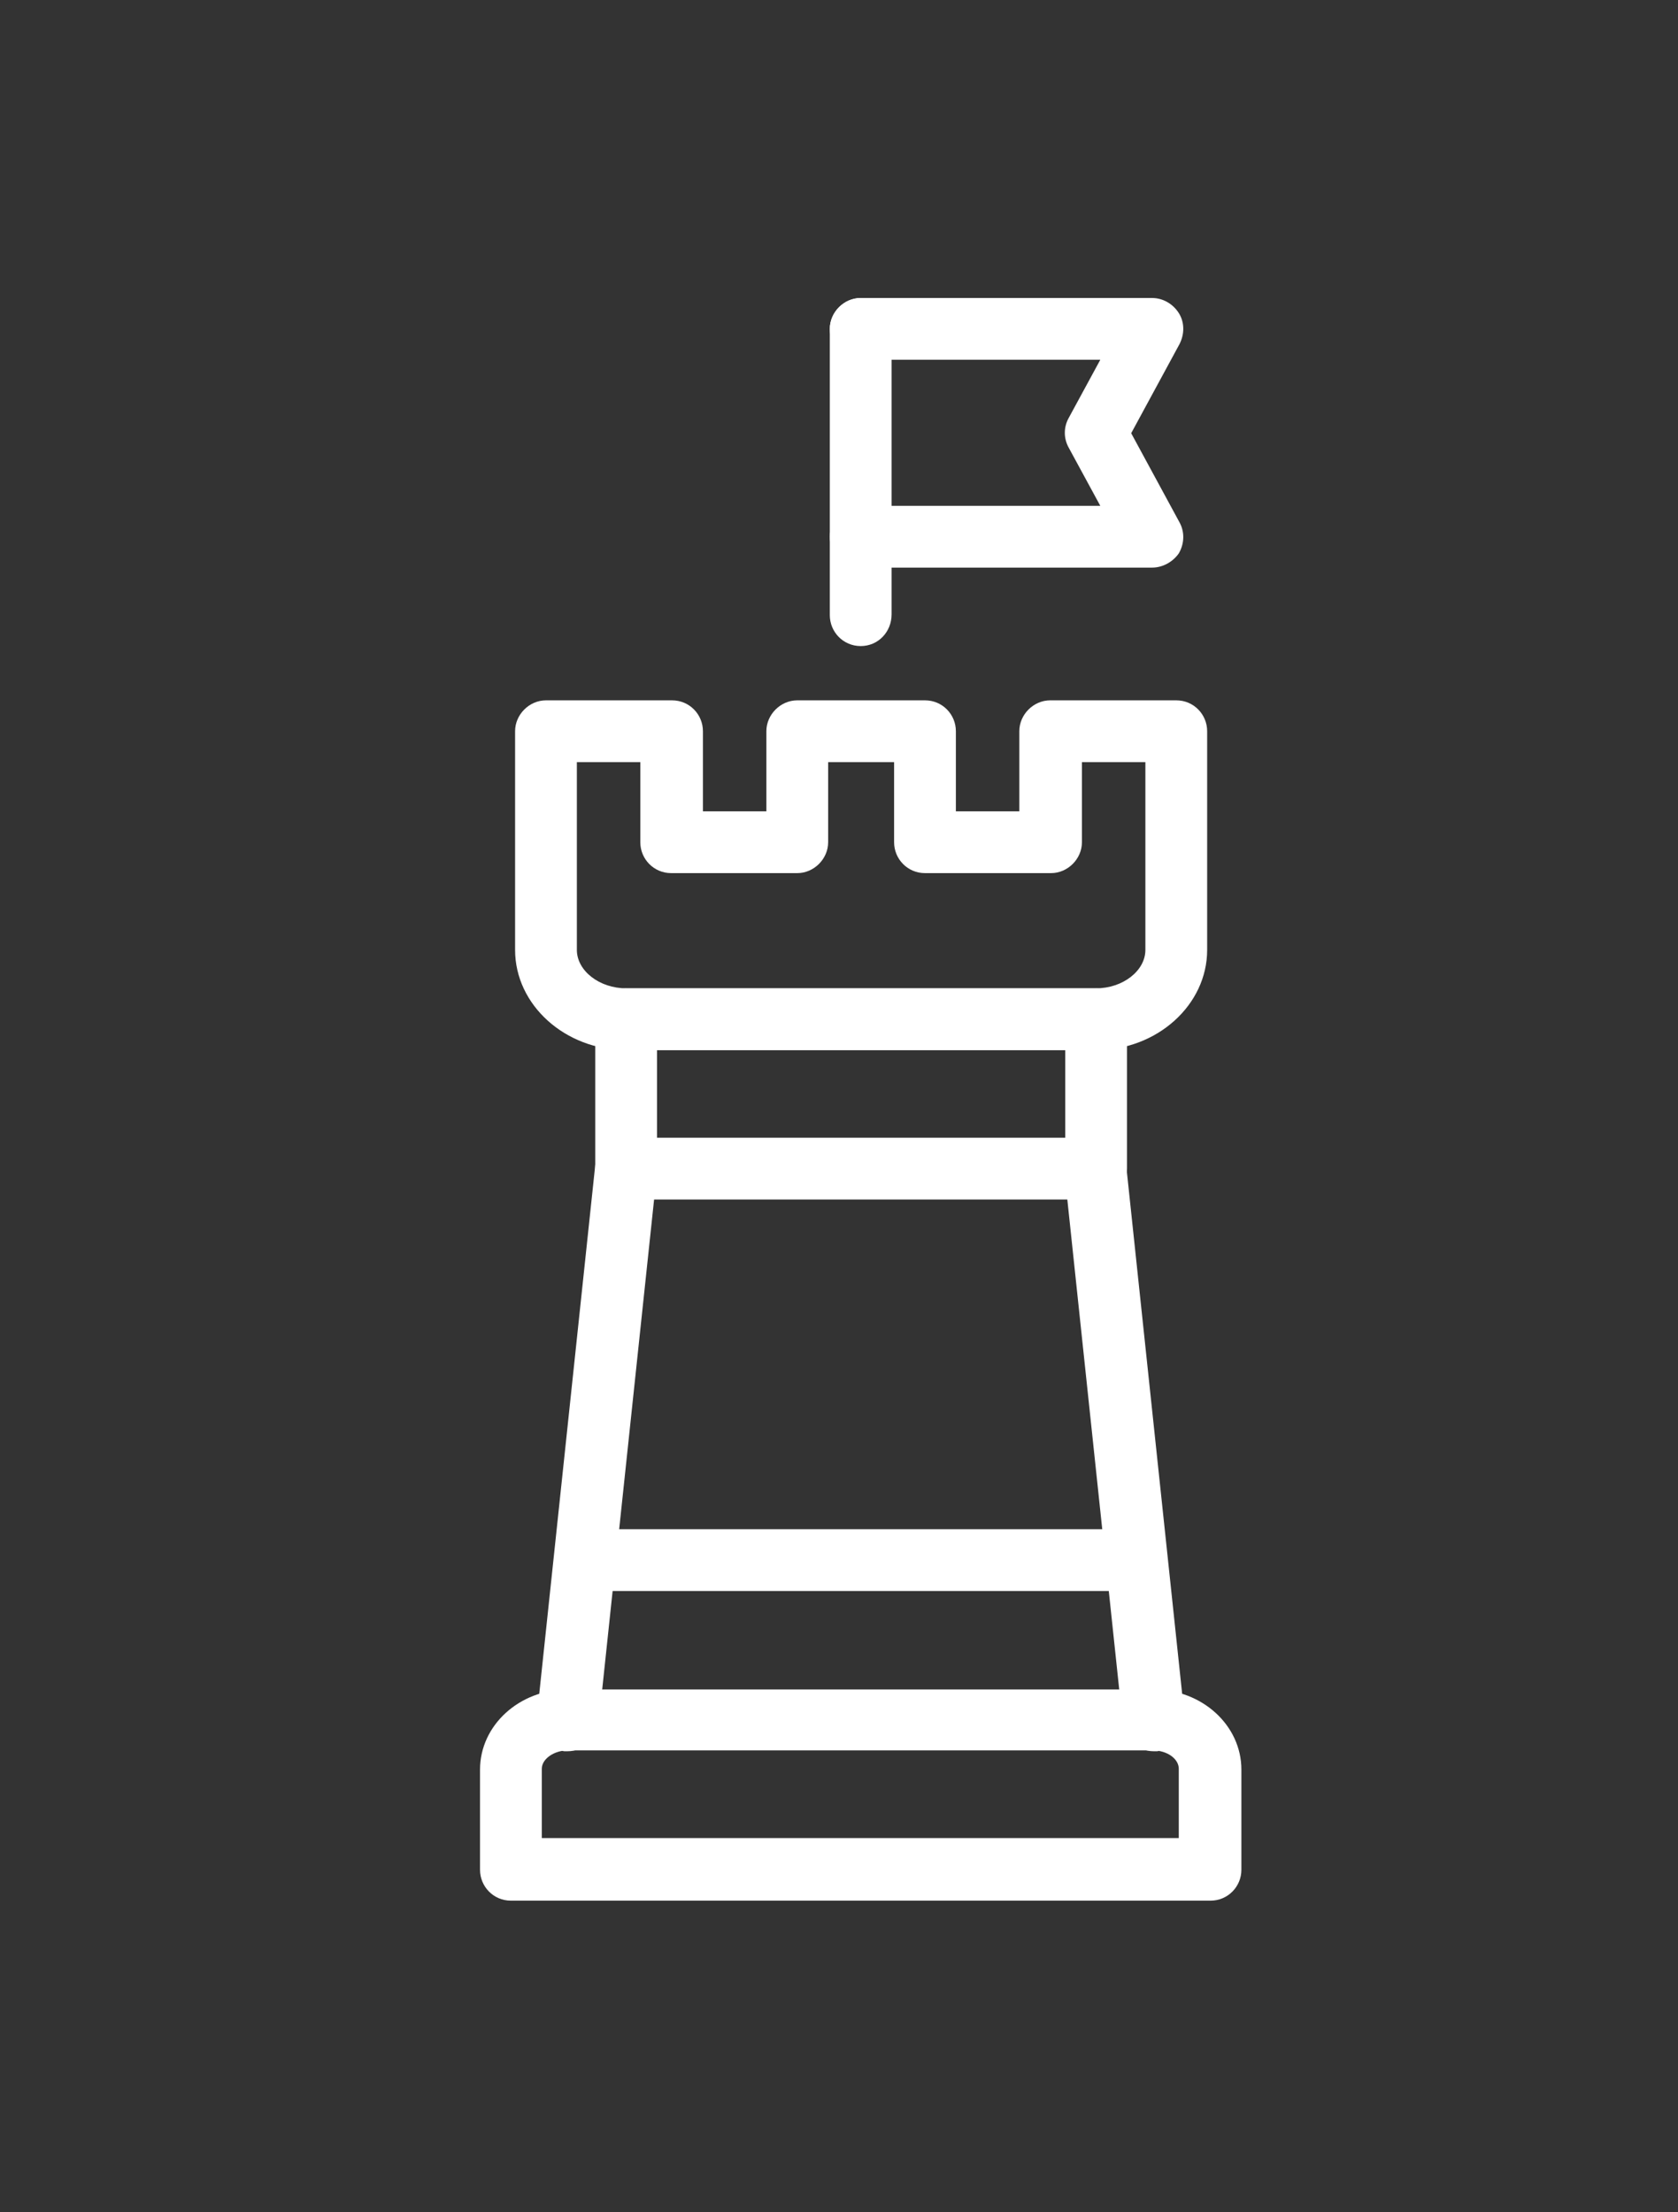<?xml version="1.0" encoding="utf-8"?>
<!-- Generator: Adobe Illustrator 25.2.3, SVG Export Plug-In . SVG Version: 6.00 Build 0)  -->
<svg version="1.1" id="Capa_1" xmlns="http://www.w3.org/2000/svg" xmlns:xlink="http://www.w3.org/1999/xlink" x="0px" y="0px"
	 viewBox="0 0 201 265" style="enable-background:new 0 0 201 265;" xml:space="preserve">
<rect x="0" y="0" width="201" height="265" fill="#333333" stroke="none"/>
<style type="text/css">
	.st0{fill:#FFFFFF;}
</style>
<g>
	<path class="st0" d="M145,227.7H61.2c-2.1,0-3.7-1.7-3.7-3.7v-12c0-5.3,4.7-9.6,10.5-9.6h70.2c5.8,0,10.5,4.3,10.5,9.6v12
		C148.7,226,147.1,227.7,145,227.7z M64.9,220.2h76.3v-8.3c0-1.2-1.4-2.2-3.1-2.2H68c-1.6,0-3.1,1-3.1,2.2V220.2z"/>
	<path class="st0" d="M131.3,125.8H75c-7.3,0-13.3-5.4-13.3-12V87.6c0-2,1.7-3.7,3.7-3.7h15.1c2.1,0,3.7,1.7,3.7,3.7v9.6h7.6v-9.6
		c0-2,1.7-3.7,3.7-3.7h15.3c2.1,0,3.7,1.7,3.7,3.7v9.6h7.6v-9.6c0-2,1.7-3.7,3.7-3.7h15.1c2.1,0,3.7,1.7,3.7,3.7v26.2
		C144.6,120.4,138.6,125.8,131.3,125.8z M69.1,91.3v22.5c0,2.5,2.7,4.6,5.9,4.6h56.3c3.2,0,5.9-2.1,5.9-4.6V91.3h-7.6v9.6
		c0,2-1.7,3.7-3.7,3.7h-15.1c-2.1,0-3.7-1.7-3.7-3.7v-9.6h-7.9v9.6c0,2-1.7,3.7-3.7,3.7H80.4c-2.1,0-3.7-1.7-3.7-3.7v-9.6H69.1z"/>
	<path class="st0" d="M131.3,143.7H75c-2.1,0-3.7-1.7-3.7-3.7v-17.9c0-2,1.7-3.7,3.7-3.7h56.3c2.1,0,3.7,1.7,3.7,3.7V140
		C135,142,133.3,143.7,131.3,143.7z M78.7,136.3h48.9v-10.5H78.7V136.3z"/>
	<path class="st0" d="M68,209.8c-0.1,0-0.3,0-0.4,0c-2-0.2-3.5-2-3.3-4.1l7-66.1c0.2-2,2-3.5,4.1-3.3c2,0.2,3.5,2,3.3,4.1l-7,66.1
		C71.5,208.3,69.9,209.8,68,209.8z"/>
	<path class="st0" d="M138.2,209.8c-1.9,0-3.5-1.4-3.7-3.3l-7-66.1c-0.2-2,1.3-3.9,3.3-4.1c2-0.3,3.9,1.3,4.1,3.3l7,66.1
		c0.2,2-1.3,3.9-3.3,4.1C138.5,209.8,138.4,209.8,138.2,209.8z"/>
	<path class="st0" d="M135.6,190.6h-65c-2.1,0-3.7-1.7-3.7-3.7c0-2,1.7-3.7,3.7-3.7h65c2.1,0,3.7,1.7,3.7,3.7
		C139.3,188.9,137.7,190.6,135.6,190.6z"/>
	<path class="st0" d="M103.1,77.4c-2.1,0-3.7-1.7-3.7-3.7V39.4c0-2,1.7-3.7,3.7-3.7s3.7,1.7,3.7,3.7v34.2
		C106.8,75.7,105.2,77.4,103.1,77.4z"/>
	<path class="st0" d="M138,68h-34.9c-2.1,0-3.7-1.7-3.7-3.7c0-2,1.7-3.7,3.7-3.7h28.7l-3.8-7c-0.6-1.1-0.6-2.4,0-3.5l3.8-7h-28.7
		c-2.1,0-3.7-1.7-3.7-3.7c0-2,1.7-3.7,3.7-3.7H138c1.3,0,2.5,0.7,3.2,1.8c0.7,1.1,0.7,2.5,0.1,3.7l-5.8,10.7l5.8,10.7
		c0.6,1.1,0.6,2.5-0.1,3.7C140.5,67.3,139.3,68,138,68z"/>
</g>
</svg>
